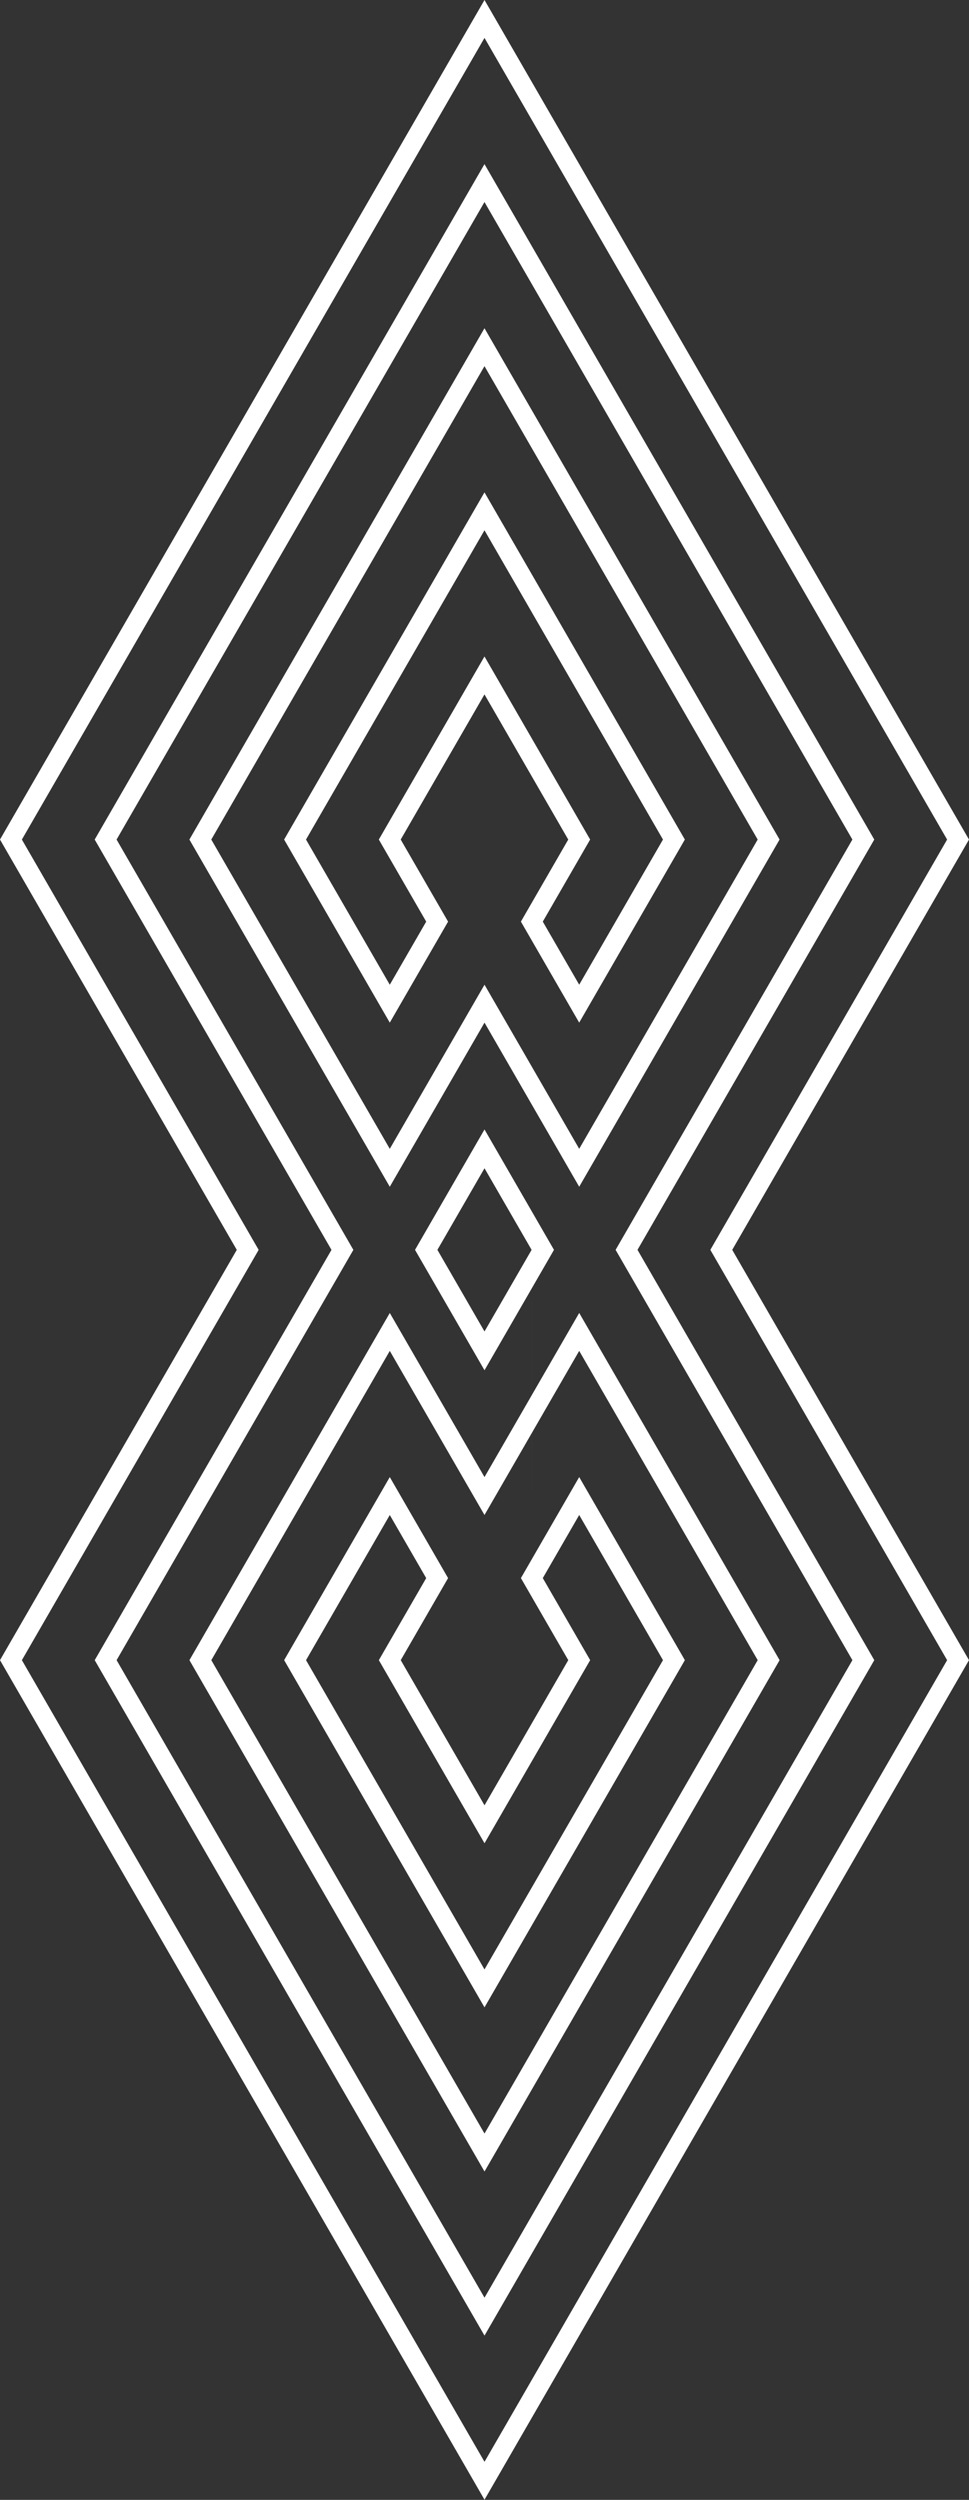 <?xml version="1.0" encoding="UTF-8" standalone="no"?><svg xmlns="http://www.w3.org/2000/svg" xmlns:xlink="http://www.w3.org/1999/xlink" fill="#ffffff" height="386.8" preserveAspectRatio="xMidYMid meet" version="1" viewBox="0.0 0.0 150.0 386.8" width="150" zoomAndPan="magnify"><rect x="0.0" y="0.0" width="150.0" height="386.8" fill="#333333" stroke="none"/><g><g id="change1_1"><path d="M68.035 273.135L58.647 256.873 63.586 248.318 58.645 256.873z" fill="inherit"/><path d="M62.487 238.136L60.338 234.414 47.372 256.873 60.338 234.415z" fill="inherit"/><path d="M74.999 304.73L75 304.727 47.372 256.873z" fill="inherit"/><path d="M91.354 256.873L75.001 285.199 75.002 285.2z" fill="inherit"/><path d="M89.659 234.41L84.023 244.175 89.66 234.412z" fill="inherit"/><path d="M65.697 250.526L69.363 244.178 63.708 234.387 69.361 244.178z" fill="inherit"/><path d="M89.661 228.546L89.66 228.547 106.016 256.873 75 310.591 75.002 310.594 106.017 256.873z" fill="inherit"/><path d="M75.001 279.334L69.477 269.768 75.001 279.336z" fill="inherit"/><path d="M74.997 82.047L47.368 129.903 74.998 82.049z" fill="inherit"/><path d="M62.029 129.903L69.361 142.602 60.338 158.231 69.363 142.602 62.031 129.903 74.998 107.443 74.997 107.441z" fill="inherit"/><path d="M89.659 152.363L89.66 152.362 84.023 142.599z" fill="inherit"/><path d="M89.661 158.228L106.014 129.903 89.66 158.226z" fill="inherit"/><path d="M74.999 101.577L74.998 101.579 91.352 129.903 84.023 142.599 91.353 129.903z" fill="inherit"/><path d="M74.999 76.182L74.998 76.184 106.014 129.903z" fill="inherit"/><path d="M60.339 203.156L60.338 203.155 29.323 256.873 74.997 335.989 75 335.984 29.325 256.873z" fill="inherit"/><path d="M82.328 201.188H82.33V230.511H82.328z" fill="inherit"/><path d="M14.659 129.903L51.313 193.39 14.663 256.873 51.314 193.39z" fill="inherit"/><path d="M53.009 221.715H82.327V221.717H53.009z" fill="inherit" transform="rotate(60 67.67 221.728)"/><path d="M89.66 209.018L117.288 256.873 75 330.12 75.002 330.124 117.293 256.873 89.661 209.016z" fill="inherit"/><path d="M113.347,193.387l36.652-63.484L74.999,0L0,129.903l36.654,63.487L0.001,256.873l74.999,129.903l74.575-129.17 l0.424-0.733L113.347,193.387z M75.001,380.912L3.387,256.873L40.04,193.39L3.386,129.903L74.999,5.865l71.613,124.039 l-36.652,63.484l36.654,63.487L75.001,380.912z" fill="inherit"/><path d="M135.336,129.903L74.997,25.394L14.659,129.903l36.655,63.487l-36.652,63.484l60.338,104.509l59.914-103.776l0.424-0.733 l-36.655-63.487L135.336,129.903z M131.952,256.873l-56.951,98.645l-56.952-98.645L54.7,193.39l-36.655-63.487l56.952-98.644 l56.952,98.644l-36.653,63.484L131.952,256.873z" fill="inherit"/><path d="M69.361,142.602l-7.333-12.699l12.968-22.462l0.001,0.002l12.967,22.46l-7.329,12.696l9.023,15.629l0.001-0.002 l16.354-28.323L74.998,76.184l-0.001-0.002l-31.014,53.721l16.355,28.328L69.361,142.602z M74.997,82.047l0.001,0.002 l27.629,47.854L89.66,152.362l-0.001,0.002l-5.636-9.765l7.329-12.696l-16.354-28.325l-0.001-0.002l-16.354,28.326l7.333,12.699 l-5.638,9.765l-12.969-22.464L74.997,82.047z" fill="inherit"/><path d="M75.001,158.229l14.659,25.393l31.015-53.719L74.997,50.788L29.32,129.903l31.018,53.722L75.001,158.229z M74.997,56.653 l42.291,73.25l-27.628,47.854l-14.659-25.393l-14.663,25.396l-27.632-47.858L74.997,56.653z" fill="inherit"/><path d="M89.66,203.153l-14.661,25.394l-0.001-0.002L60.34,203.155l-0.001,0.002l-31.014,53.717L75,335.984l0.003,0.005 l45.254-78.382l0.424-0.733l-31.019-53.722L89.66,203.153z M75.002,330.124L75,330.12l-42.289-73.246l27.628-47.853l0.001-0.002 l14.658,25.391l0.001,0.002l14.661-25.394l0.001-0.002l27.632,47.858L75.002,330.124z" fill="inherit"/><path d="M89.66,228.547l-0.001-0.002l-9.023,15.629l7.332,12.698l-12.966,22.461l-0.001,0.001l-5.523-9.567l-7.445-12.895 l3.664-6.348l3.664-6.348l-5.653-9.792l-3.37-5.838l-16.352,28.324l31.013,53.721L75,310.591l31.015-53.718L89.66,228.547z M74.999,304.73l-27.627-47.856l12.966-22.46l2.149,3.722l3.489,6.042l-2.39,4.14l-4.939,8.555l9.388,16.262l6.966,12.065 l0.001-0.001l16.353-28.326l-7.332-12.698l5.636-9.765l0.001,0.002l12.969,22.461L75,304.727L74.999,304.73z" fill="inherit"/><path d="M75,174.761l-10.755,18.627L75,212.016l10.755-18.628L75,174.761z M75,180.761l7.291,12.628L75,206.016l-7.291-12.628 L75,180.761z" fill="inherit"/></g></g></svg>